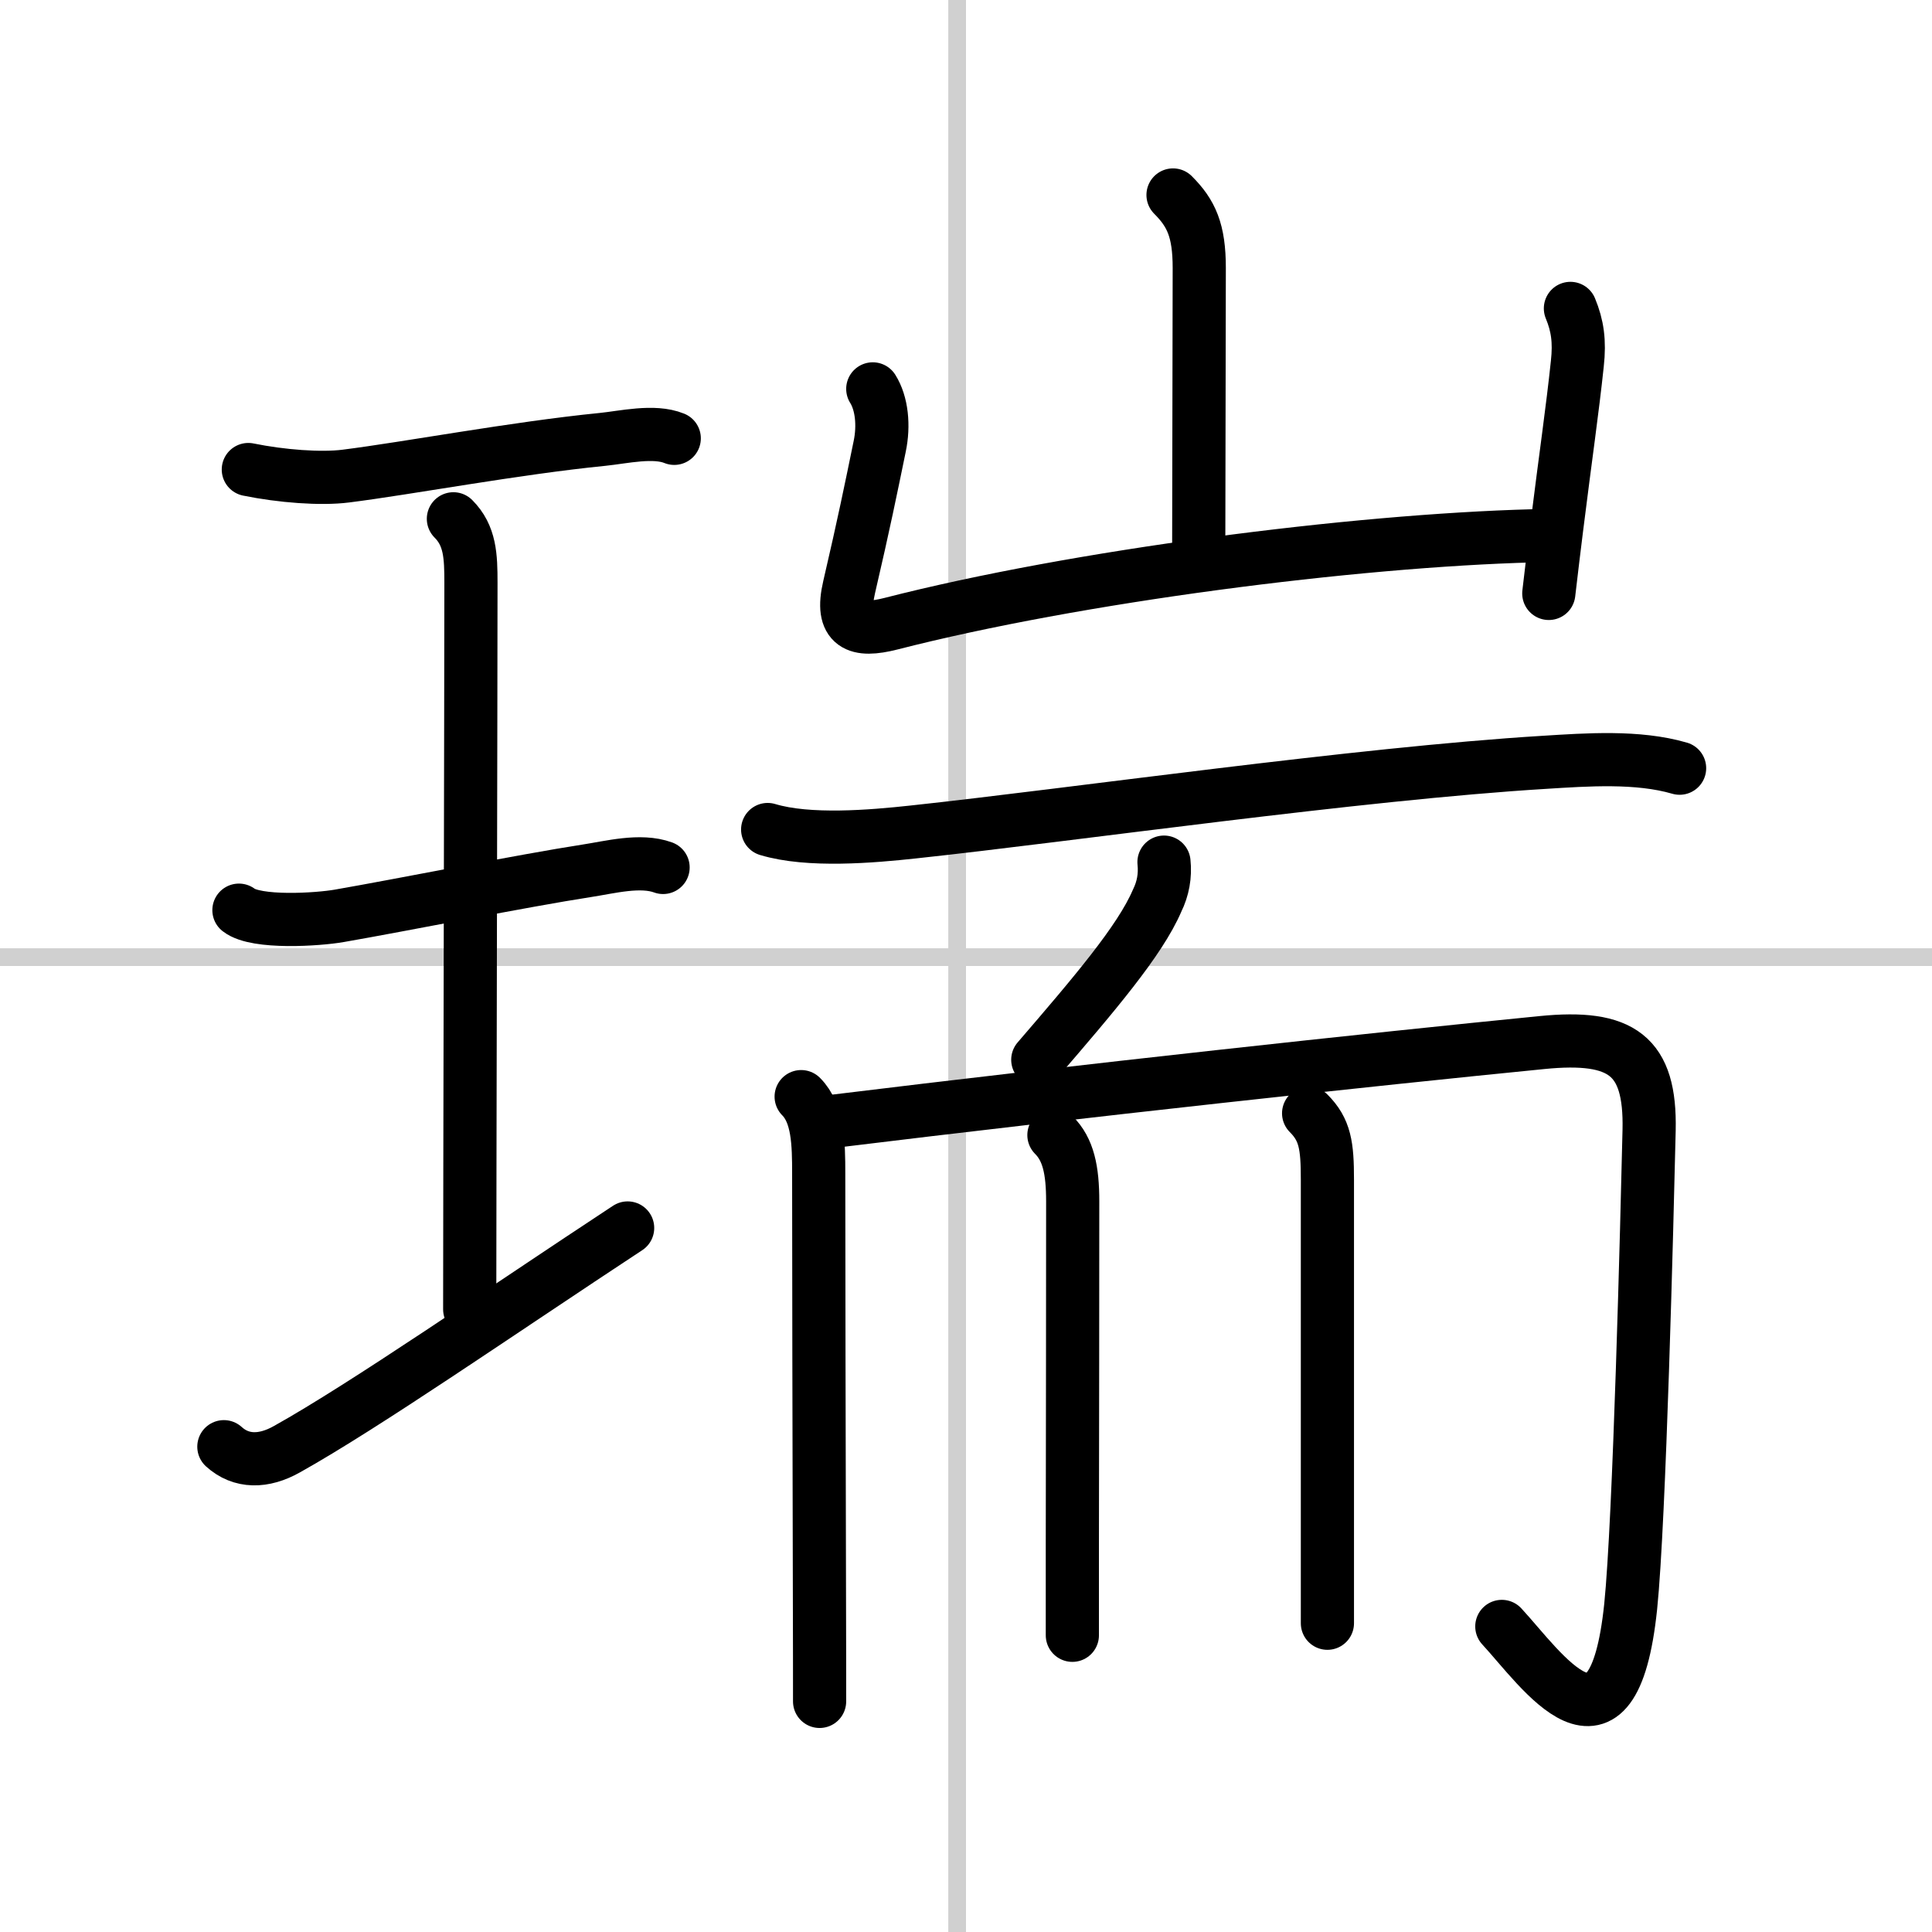 <svg width="400" height="400" viewBox="0 0 109 109" xmlns="http://www.w3.org/2000/svg"><rect x="0" y="0" width="109" height="109" fill="#808080" stroke="none"/><g fill="none" stroke="#000" stroke-linecap="round" stroke-linejoin="round" stroke-width="3"><rect width="100%" height="100%" fill="#fff" stroke="#fff"/><line x1="54" x2="54" y2="109" stroke="#d0d0d0" stroke-width="1"/><line x2="109" y1="54" y2="54" stroke="#d0d0d0" stroke-width="1"/><path d="m14.01 26.49c1.86 0.38 4.09 0.55 5.5 0.37 3.5-0.44 9.56-1.58 14.48-2.07 1.19-0.12 2.9-0.53 4.05-0.06"/><path d="m25.58 29.27c0.95 0.95 0.99 2.11 0.99 3.61 0 5.32-0.07 35.19-0.07 40.99"/><path d="m13.48 51.35c0.98 0.76 4.47 0.53 5.66 0.32 3.52-0.61 10.4-1.99 13.96-2.54 1.31-0.2 3.03-0.66 4.31-0.19"/><path d="m12.63 81.62c0.98 0.89 2.25 0.88 3.56 0.14 4.39-2.45 12.06-7.77 19.22-12.48"/><path d="m66.18 11c1.03 1.03 1.48 2 1.48 4.12 0 4.38-0.03 11.48-0.03 15.76"/><path d="m49.24 21.94c0.51 0.81 0.64 2.06 0.39 3.25-0.5 2.43-0.88 4.31-1.72 7.92-0.52 2.22 0.46 2.56 2.35 2.08 10.49-2.69 26.11-4.69 36.22-4.96"/><path d="m88.6 17.4c0.4 0.97 0.53 1.85 0.39 3.12-0.28 2.65-0.66 5.22-1.16 9.23-0.14 1.12-0.29 2.35-0.45 3.73"/><path d="m43.31 46.8c2.32 0.7 5.89 0.39 8.2 0.14 9.04-0.97 25.11-3.29 35.61-3.93 2.4-0.15 5.28-0.36 7.64 0.33"/><path d="m65.67 48.64c0.08 0.76-0.05 1.49-0.39 2.18-0.97 2.26-3.57 5.3-6.73 8.97"/><path d="m45.2 61.87c0.96 0.96 0.99 2.66 0.99 4.34 0 4.11 0.02 15.55 0.04 23.16 0.01 3.08 0.01 5.54 0.01 6.62"/><path d="m46.85 63.28c14.53-1.78 30.54-3.51 40.14-4.46 4.51-0.45 6.14 0.72 6.05 4.93-0.12 5.15-0.54 22.03-1.04 26.89-1 9.61-5.03 3.54-7.27 1.12"/><path d="m59.46 64.04c0.81 0.81 1.06 1.96 1.06 3.74 0 4.52-0.01 12.92-0.02 19.23v5.25"/><path d="m73.83 62.81c0.93 0.93 1.06 1.82 1.06 3.74v19.33 5.7"/></g></svg>
